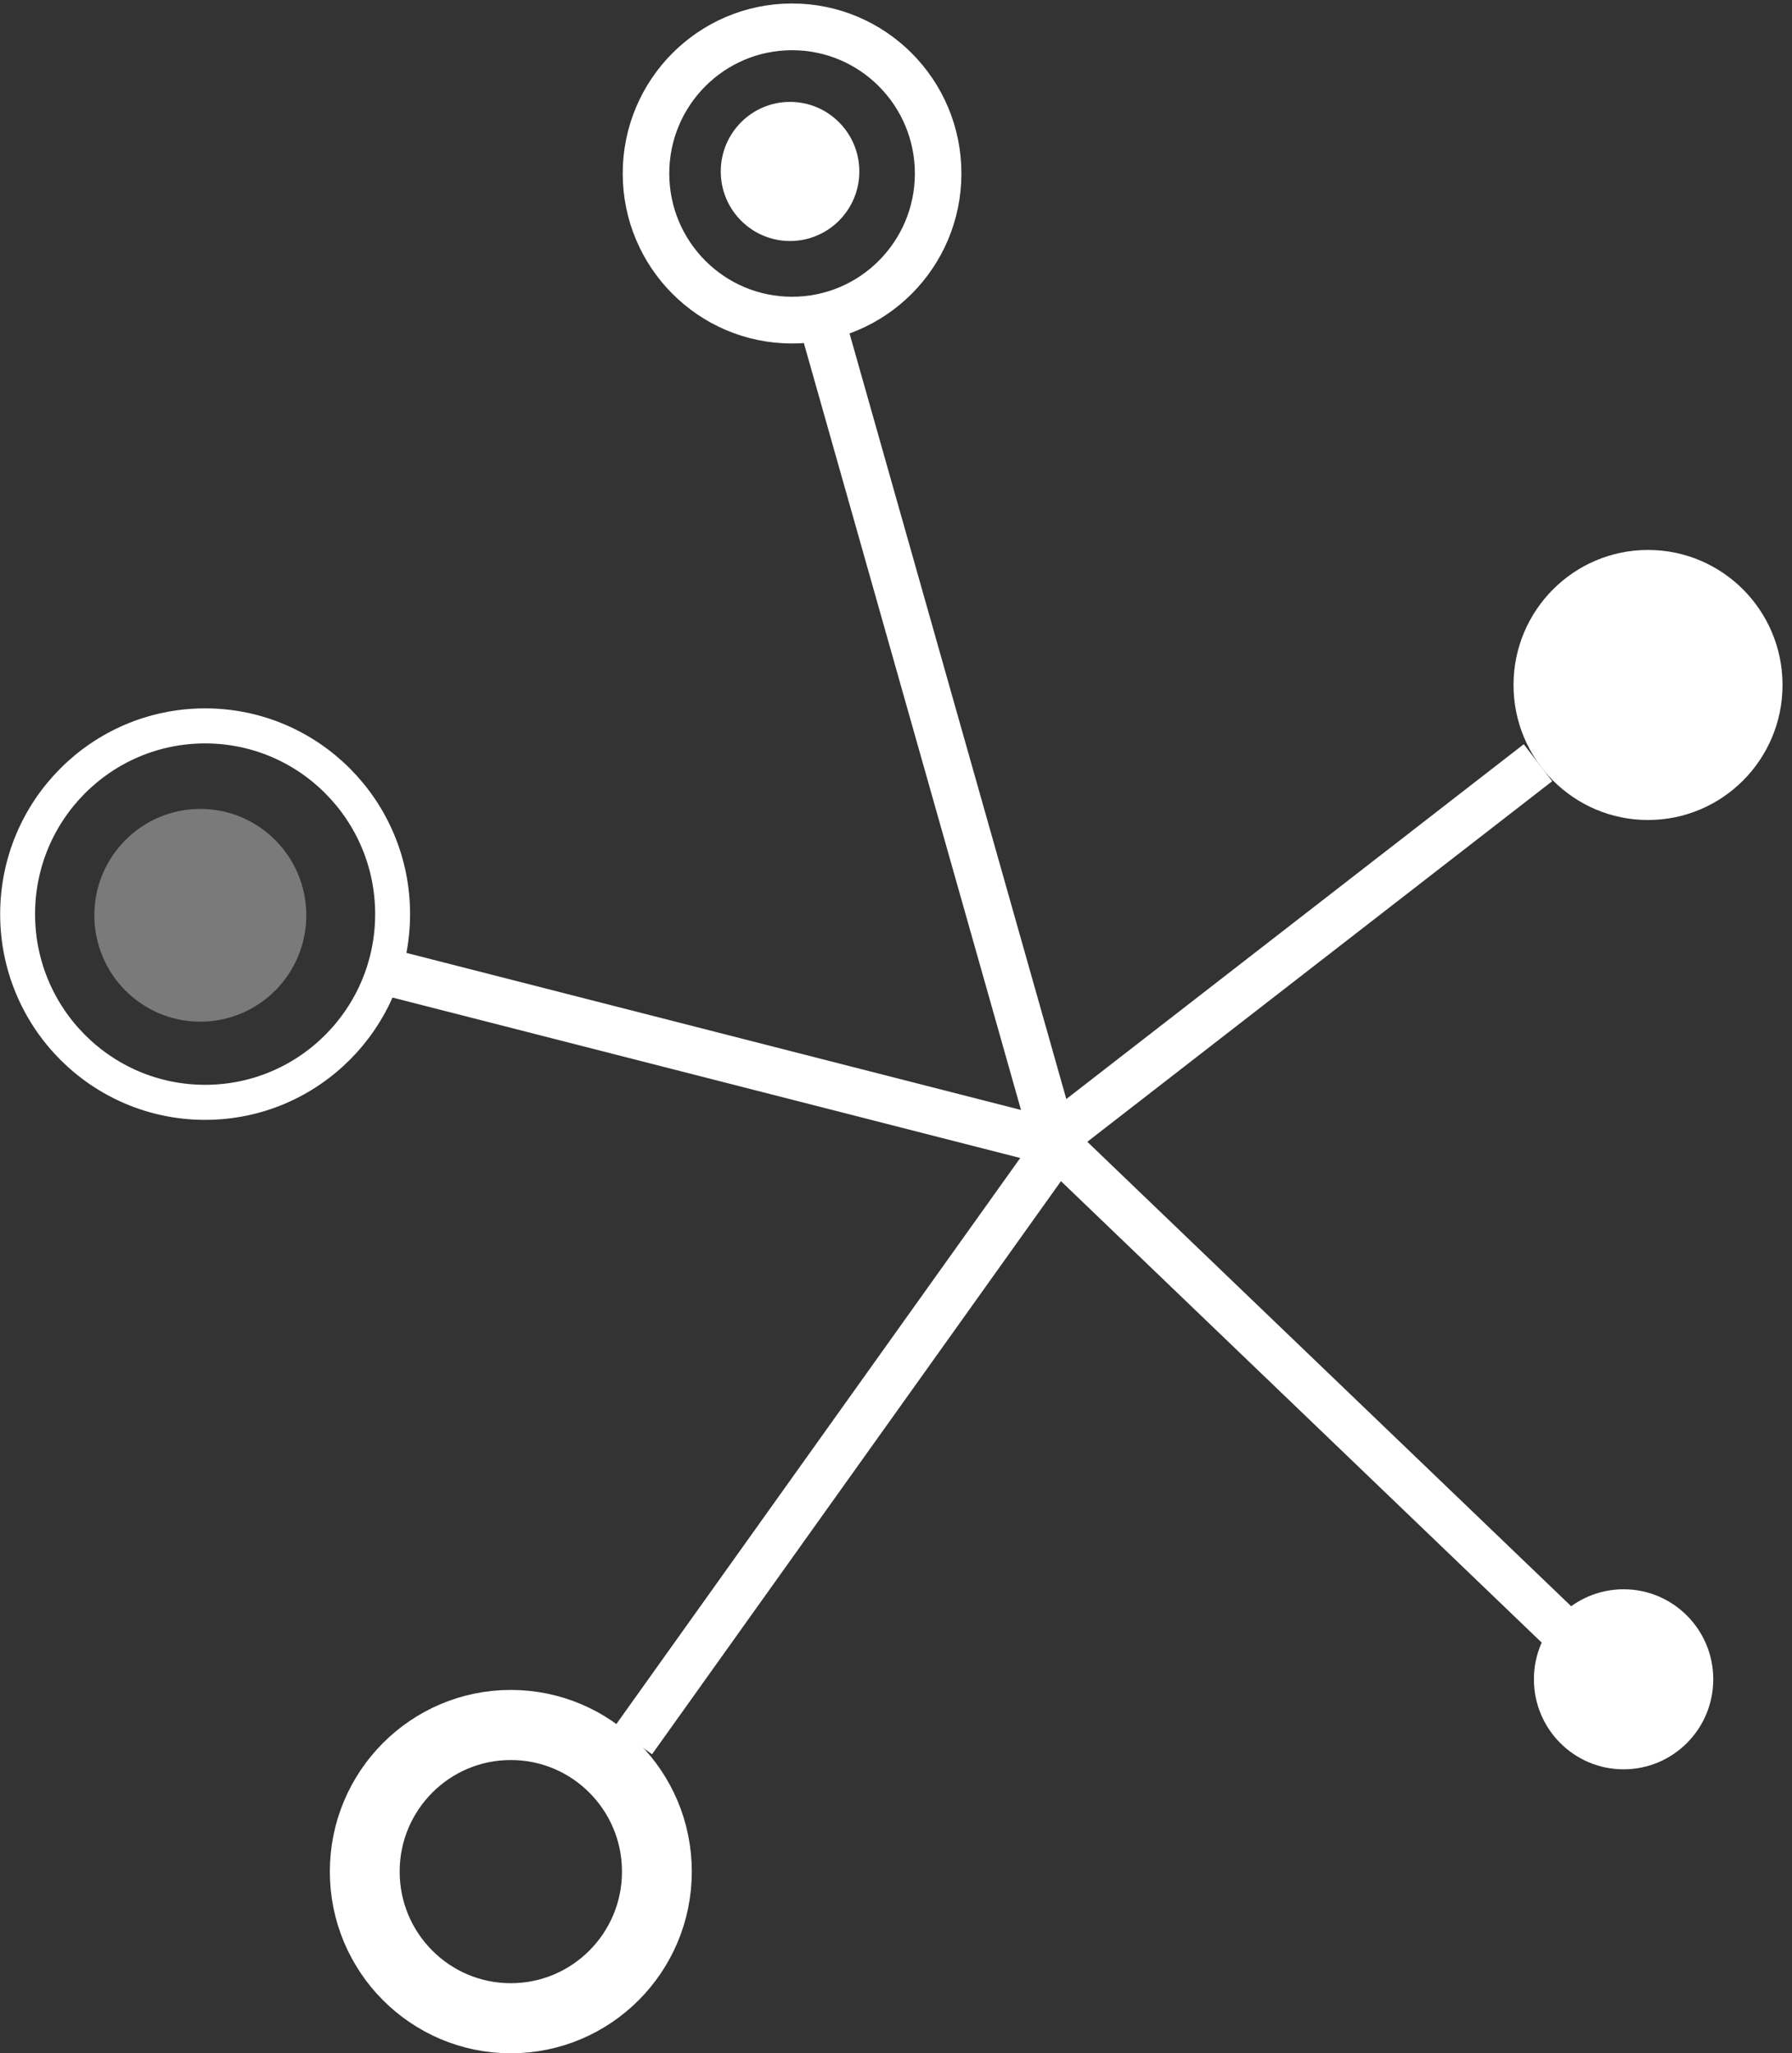 <?xml version="1.0" encoding="UTF-8" standalone="no"?>
<!-- Created with Inkscape (http://www.inkscape.org/) -->

<svg
   xmlns:dc="http://purl.org/dc/elements/1.1/"
   xmlns:cc="http://creativecommons.org/ns#"
   xmlns:rdf="http://www.w3.org/1999/02/22-rdf-syntax-ns#"
   xmlns:svg="http://www.w3.org/2000/svg"
   xmlns="http://www.w3.org/2000/svg"
   xmlns:sodipodi="http://sodipodi.sourceforge.net/DTD/sodipodi-0.dtd"
   xmlns:inkscape="http://www.inkscape.org/namespaces/inkscape"
   width="56.758mm"
   height="65.022mm"
   viewBox="0 0 201.11 230.392"
   id="svg2"
   version="1.1"
   inkscape:version="0.91 r13725"
   sodipodi:docname="lod-inv.svg"
   inkscape:export-filename="/www/mm/mm/mm/static/img/assets/lod-inv.png"
   inkscape:export-xdpi="90"
   inkscape:export-ydpi="90">
  <rect x="0" y="0" width="201.11" height="230.392" fill="#333333" stroke="none"/>
  <defs
     id="defs4" />
  <sodipodi:namedview
     id="base"
     pagecolor="#ffffff"
     bordercolor="#666666"
     borderopacity="1.0"
     inkscape:pageopacity="0.0"
     inkscape:pageshadow="2"
     inkscape:zoom="1.0093949"
     inkscape:cx="19.627457"
     inkscape:cy="57.584993"
     inkscape:document-units="px"
     inkscape:current-layer="layer2"
     showgrid="false"
     fit-margin-top="0"
     fit-margin-left="0"
     fit-margin-right="0"
     fit-margin-bottom="0"
     inkscape:window-width="1366"
     inkscape:window-height="744"
     inkscape:window-x="0"
     inkscape:window-y="24"
     inkscape:window-maximized="1" />
  <g
     inkscape:groupmode="layer"
     id="layer2"
     inkscape:label="Layer 2"
     transform="translate(-33.751,-8.573)"
     style="display:inline">
    <g
       id="g4274"
       transform="matrix(2.612,0,0,2.622,-54.389,-13.514)"
       inkscape:export-xdpi="90"
       inkscape:export-ydpi="90">
      <circle
         r="2.977"
         cy="918.838"
         cx="58.403"
         id="path4267"
         style="display:inline;fill:#ffffff;fill-opacity:1;stroke:none;stroke-width:2;stroke-miterlimit:4;stroke-dasharray:none;stroke-opacity:1"
         transform="translate(9.286,-903.076)" />
      <circle
         r="6.276"
         cy="15.849"
         cx="67.776"
         id="path3402"
         style="fill:none;fill-opacity:1;stroke:#ffffff;stroke-width:2;stroke-miterlimit:4;stroke-dasharray:none;stroke-opacity:1" />
      <circle
         r="8.056"
         cy="47.548"
         cx="42.557"
         id="path4204"
         style="fill:none;fill-opacity:1;stroke:#ffffff;stroke-width:1.5;stroke-miterlimit:4;stroke-dasharray:none;stroke-opacity:1" />
      <circle
         r="6.276"
         cy="88.529"
         cx="55.692"
         id="path3402-5"
         style="fill:none;fill-opacity:1;stroke:#ffffff;stroke-width:3;stroke-miterlimit:4;stroke-dasharray:none;stroke-opacity:1" />
      <circle
         r="5.779"
         cy="37.741"
         cx="104.553"
         id="path4236"
         style="fill:#ffffff;fill-opacity:1;stroke:none;stroke-width:2.5;stroke-miterlimit:4;stroke-dasharray:none;stroke-opacity:1" />
      <circle
         r="3.853"
         cy="80.298"
         cx="103.503"
         id="path4238"
         style="fill:#ffffff;fill-opacity:1;stroke:none;stroke-width:2.5;stroke-miterlimit:4;stroke-dasharray:none;stroke-opacity:1" />
      <path
         sodipodi:nodetypes="cc"
         inkscape:connector-curvature="0"
         id="path4240"
         d="M 50.263,50 79.159,57.356"
         style="fill:#ffffff;fill-rule:evenodd;stroke:#ffffff;stroke-width:2;stroke-linecap:butt;stroke-linejoin:miter;stroke-miterlimit:4;stroke-dasharray:none;stroke-opacity:1" />
      <path
         sodipodi:nodetypes="cc"
         inkscape:connector-curvature="0"
         id="path4257"
         d="m 69.002,21.979 9.807,34.501"
         style="fill:none;fill-rule:evenodd;stroke:#ffffff;stroke-width:2;stroke-linecap:butt;stroke-linejoin:miter;stroke-miterlimit:4;stroke-dasharray:none;stroke-opacity:1" />
      <path
         sodipodi:nodetypes="cc"
         inkscape:connector-curvature="0"
         id="path4259"
         d="M 99.825,41.068 78.917,57.222"
         style="fill:none;fill-rule:evenodd;stroke:#ffffff;stroke-width:2;stroke-linecap:butt;stroke-linejoin:miter;stroke-miterlimit:4;stroke-dasharray:none;stroke-opacity:1" />
      <path
         sodipodi:nodetypes="cc"
         inkscape:connector-curvature="0"
         id="path4261"
         d="M 100.876,78.196 78.897,57.18"
         style="fill:none;fill-rule:evenodd;stroke:#ffffff;stroke-width:2;stroke-linecap:butt;stroke-linejoin:miter;stroke-miterlimit:4;stroke-dasharray:none;stroke-opacity:1" />
      <path
         inkscape:connector-curvature="0"
         id="path4263"
         d="M 60.946,82.925 78.634,58.231"
         style="fill:none;fill-rule:evenodd;stroke:#ffffff;stroke-width:2;stroke-linecap:butt;stroke-linejoin:miter;stroke-miterlimit:4;stroke-dasharray:none;stroke-opacity:1" />
      <circle
         r="4.553"
         cy="47.599"
         cx="42.351"
         id="path4265"
         style="fill:#ffffff;fill-opacity:0.35;stroke:none;stroke-width:2;stroke-miterlimit:4;stroke-dasharray:none;stroke-opacity:1" />
    </g>
  </g>
</svg>
